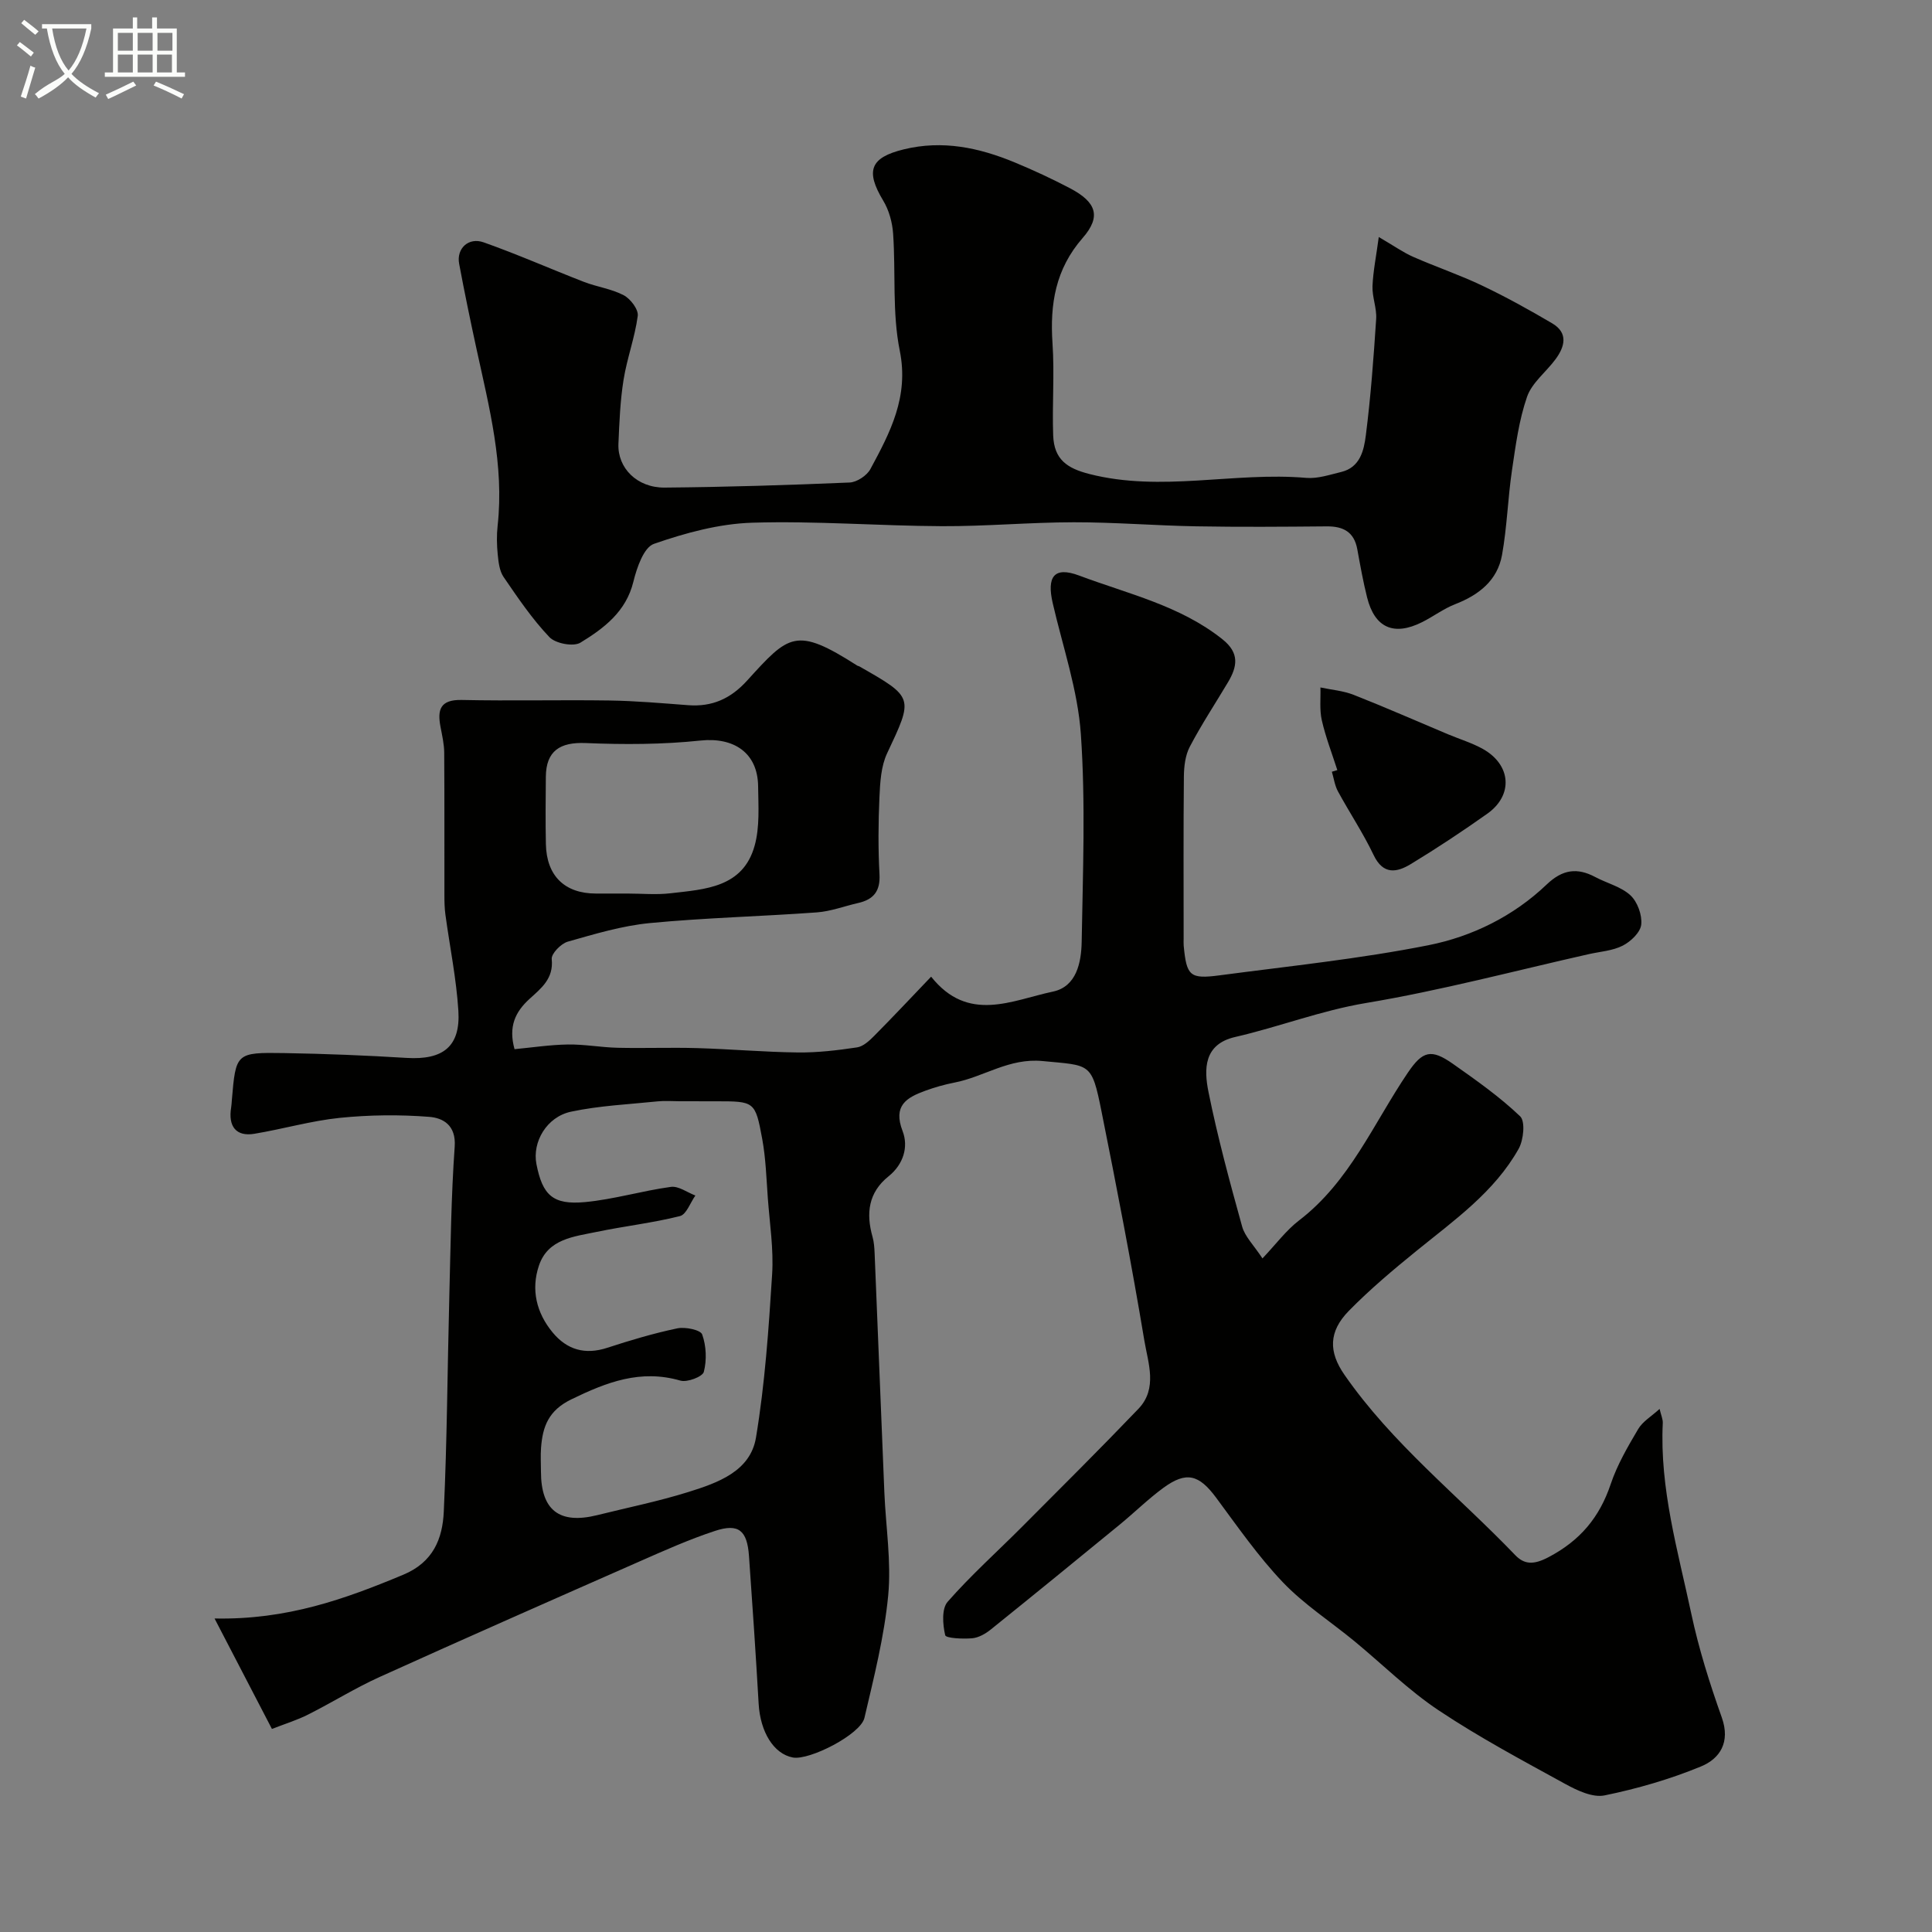 <svg enable-background="new 0 0 400 400" viewBox="0 0 400 400" xmlns="http://www.w3.org/2000/svg"><rect x="0" y="0" width="400" height="400" fill="#808080" stroke="none"/><path d="m6.4 11.7c-1-.8-1.9-1.6-2.9-2.3l.6-.7c.9.7 1.9 1.4 2.9 2.2zm-2.1 8.3c.7-2.1 1.4-4.2 2-6.4.2.1.6.3 1 .4-.7 2.3-1.3 4.4-1.9 6.4zm3-12.8c-1.1-.9-2.1-1.7-2.9-2.4l.6-.7c1 .8 2 1.5 3 2.4zm1.4-1.3v-.9h10.2v.9c-.9 4.2-2.3 7.3-4.1 9.4 1.3 1.4 3.2 2.7 5.7 4-.2.2-.4.5-.7.9-2.5-1.4-4.4-2.7-5.7-4.2-1.4 1.5-3.5 3-6.1 4.4 0 0 0 0-.1-.1-.3-.4-.5-.7-.7-.8 2.7-2.3 4.7-2.8 6.2-4.2-1.8-2.2-3-5.3-3.7-9.4zm9.2 0h-7.1c.6 3.8 1.7 6.7 3.4 8.7 1.7-2 2.9-4.8 3.7-8.7z" fill="#fbfcfa"/><path d="m31.6 3.6h.9v2.3h4.1v9.1h1.7v.9h-16.6v-.9h1.7v-9.1h4.1v-2.3h.9v2.3h3.1v-2.3zm-4 13.3.6.8c-1.9.9-3.8 1.9-5.8 2.8-.2-.3-.3-.6-.5-.9 2-.9 3.9-1.8 5.7-2.7zm-3.2-10.1v3.7h3.1v-3.7zm0 4.5v3.7h3.1v-3.7zm4.1-4.5v3.7h3.1v-3.7zm0 4.5v3.7h3.1v-3.7zm9.1 9.1c-2.1-1.1-4.1-2-5.8-2.7l.5-.8c2.2.9 4.1 1.8 5.8 2.6zm-1.9-13.6h-3.1v3.7h3.1zm-3.2 4.5v3.7h3.1v-3.7z" fill="#fbfcfa"/><g fill="#010100"><path d="m56.3 357.96c-3.88-7.47-7.6-14.64-11.88-22.87 15.03.31 27.06-4.05 39.05-9.05 6.25-2.6 8.15-7.49 8.41-13.06.69-14.75.75-29.53 1.14-44.3.27-10.44.38-20.89 1.12-31.29.31-4.44-2.42-5.94-5.29-6.16-6.13-.48-12.38-.41-18.5.21-5.95.61-11.78 2.32-17.71 3.3-3.74.62-5.44-1.51-4.78-5.47.08-.49.1-.99.14-1.49.83-9.79.83-9.91 10.9-9.75 8.43.14 16.87.48 25.29 1 7.54.46 11.18-2.36 10.71-9.78-.42-6.65-1.78-13.25-2.68-19.87-.18-1.31-.21-2.65-.21-3.97-.02-9.86.03-19.71-.04-29.57-.01-1.77-.43-3.56-.76-5.32-.69-3.56-.1-5.69 4.36-5.6 10.19.22 20.39-.04 30.59.11 5.44.08 10.87.56 16.3.97 4.96.38 8.8-1.33 12.2-5.07 8.68-9.54 10.07-11.27 22.8-3.14.13.09.32.1.46.18 11.35 6.47 11.2 6.4 5.74 18.01-1.26 2.68-1.44 6-1.58 9.05-.24 5.32-.28 10.67.01 15.99.19 3.5-1.24 5.22-4.43 5.94-2.85.65-5.66 1.73-8.54 1.94-11.51.84-23.07 1.11-34.55 2.21-5.75.55-11.42 2.26-17.02 3.85-1.4.4-3.44 2.49-3.32 3.61.42 4.07-2.21 6.06-4.62 8.26-2.91 2.66-4.39 5.69-3.08 10.39 3.61-.34 7.32-.91 11.05-.97 3.42-.05 6.84.6 10.27.68 5.5.13 11-.09 16.5.07 6.94.2 13.87.82 20.81.9 4.09.05 8.22-.44 12.28-1.05 1.28-.19 2.55-1.37 3.55-2.38 3.86-3.89 7.61-7.89 11.79-12.26 7.69 9.68 16.75 4.87 25.22 3.09 4.89-1.03 5.87-6.04 5.95-10.31.24-14.33.82-28.71-.17-42.98-.63-9.13-3.74-18.09-5.82-27.11-1.27-5.49.25-7.69 5.46-5.74 10.11 3.8 20.9 6.2 29.68 13.2 3.58 2.85 3.07 5.64 1.15 8.88-2.65 4.45-5.52 8.79-7.92 13.37-.94 1.79-1.2 4.1-1.22 6.18-.11 11.16-.05 22.33-.05 33.5 0 .5-.03 1 .01 1.5.6 6.27 1.26 6.96 7.45 6.14 14.43-1.91 28.95-3.4 43.21-6.23 9.07-1.8 17.63-6.02 24.5-12.58 3.27-3.12 6.3-3.54 10.07-1.53 2.43 1.29 5.34 1.99 7.27 3.78 1.45 1.35 2.44 4.08 2.23 6.05-.17 1.61-2.15 3.5-3.8 4.35-2.1 1.08-4.67 1.24-7.04 1.77-15.36 3.46-30.63 7.53-46.13 10.12-9.34 1.56-18.02 4.95-27.11 7.04-6.53 1.5-6.46 6.69-5.52 11.36 1.89 9.38 4.41 18.65 6.97 27.88.58 2.09 2.39 3.83 4.21 6.6 2.8-2.95 4.88-5.79 7.56-7.85 10.5-8.03 15.42-20.08 22.51-30.56 3.09-4.57 4.85-5.05 9.38-1.86 4.81 3.39 9.67 6.81 13.9 10.85 1.1 1.05.71 4.91-.31 6.73-5.03 8.95-13.32 14.77-21.1 21.09-4.86 3.94-9.67 7.99-14.04 12.44-4.25 4.33-4.21 8.53-.93 13.25 9.88 14.25 23.49 24.97 35.35 37.33 1.9 1.98 3.83 2.05 6.88.45 6.56-3.44 10.58-8.24 12.9-15.14 1.34-3.99 3.53-7.75 5.69-11.4.93-1.58 2.75-2.63 4.43-4.17.32 1.35.7 2.15.66 2.93-.66 13.54 3.13 26.44 5.9 39.45 1.55 7.29 3.82 14.48 6.32 21.51 1.81 5.1-.37 8.52-4.32 10.14-6.4 2.64-13.17 4.6-19.96 5.99-2.46.5-5.66-1.02-8.11-2.36-8.87-4.87-17.83-9.65-26.23-15.25-6.25-4.16-11.66-9.56-17.49-14.36-4.94-4.06-10.41-7.59-14.78-12.17-5.1-5.36-9.38-11.53-13.81-17.51-3.54-4.77-6.14-5.51-10.9-2.04-3.18 2.33-6.01 5.13-9.06 7.63-8.87 7.27-17.76 14.53-26.7 21.72-1.09.88-2.53 1.7-3.87 1.81-1.92.16-5.41 0-5.56-.64-.51-2.21-.76-5.47.51-6.92 4.81-5.49 10.3-10.4 15.47-15.59 8.05-8.08 16.14-16.12 24.03-24.36 4.02-4.2 2-9.49 1.23-14.1-2.65-15.9-5.72-31.74-8.89-47.55-2.03-10.15-2.31-9.39-12.16-10.35-6.98-.68-12.15 3.28-18.29 4.46-2.05.4-4.09.98-6.05 1.7-3.87 1.41-6.69 3.08-4.67 8.33 1.26 3.25.19 6.89-2.9 9.37-4.17 3.34-4.7 7.65-3.33 12.5.31 1.09.39 2.27.44 3.42.69 16.53 1.33 33.07 2.02 49.6.3 7.1 1.46 14.28.79 21.28-.82 8.53-2.96 16.96-4.92 25.34-.8 3.41-11.39 8.84-14.83 8.19-3.96-.75-6.73-5.29-7.07-11.12-.59-10.2-1.27-20.4-2-30.6-.38-5.31-2.15-6.8-7.04-5.19-5.39 1.77-10.6 4.11-15.8 6.4-17.89 7.88-35.78 15.76-53.59 23.82-5.05 2.28-9.79 5.25-14.75 7.75-2.37 1.21-4.83 1.95-7.59 3.03zm84.41-129.96c-1.5 0-3.01-.13-4.49.02-6.01.62-12.1.89-17.99 2.14-5.09 1.09-8.05 6.31-7.17 10.84 1.26 6.44 3.39 8.5 10.06 7.88 5.97-.56 11.83-2.34 17.79-3.15 1.58-.21 3.37 1.15 5.06 1.79-1.05 1.48-1.86 3.93-3.2 4.26-5.65 1.42-11.48 2.07-17.19 3.26-4.73.99-10.13 1.43-12 6.99-1.67 4.96-.53 9.76 2.82 13.82 2.98 3.61 6.72 4.7 11.32 3.2 4.77-1.56 9.61-3 14.51-4.03 1.64-.34 4.81.31 5.15 1.27.85 2.36.97 5.3.34 7.74-.26 1-3.44 2.22-4.85 1.81-8.27-2.39-15.26.32-22.58 3.88-4.71 2.29-5.93 5.59-6.27 9.99-.13 1.66-.02 3.33-.02 4.99.01 8 3.83 10.94 11.67 8.99 6.31-1.57 12.7-2.86 18.89-4.8 6.04-1.89 12.8-4.26 13.96-11.27 1.85-11.14 2.63-22.48 3.34-33.77.33-5.22-.5-10.52-.89-15.78-.3-4.1-.42-8.24-1.16-12.26-1.44-7.83-1.6-7.8-9.62-7.8-2.49-.01-4.99-.01-7.48-.01zm-10.83-43c2.99 0 6.02.29 8.97-.06 7.15-.83 14.98-1.17 17.39-9.85 1.08-3.88.77-8.21.72-12.32-.09-6.94-5.05-10.17-11.91-9.45-7.87.83-15.88.85-23.8.52-5.31-.22-8.19 1.63-8.24 6.97-.04 4.65-.09 9.31.01 13.96.14 6.58 3.9 10.23 10.38 10.23z"/><path d="m285.46 49.07c3.22 1.88 5.08 3.21 7.13 4.11 4.7 2.07 9.6 3.72 14.23 5.93 4.97 2.36 9.8 5.04 14.54 7.83 3.36 1.98 2.63 4.81.71 7.42-1.94 2.64-4.89 4.86-5.91 7.79-1.68 4.84-2.36 10.08-3.12 15.2-.86 5.82-1.02 11.75-2.06 17.54-.95 5.29-4.79 8.29-9.7 10.2-2.4.93-4.53 2.56-6.85 3.72-5.85 2.93-9.8 1.18-11.38-5.09-.83-3.3-1.43-6.67-2.04-10.02-.66-3.58-2.91-4.75-6.33-4.72-9 .08-18 .15-26.99-.01-8.46-.15-16.91-.85-25.37-.84-9.09.01-18.19.85-27.28.81-13.1-.06-26.22-1.12-39.29-.72-6.86.21-13.84 2.11-20.36 4.38-2.11.73-3.55 4.95-4.25 7.82-1.52 6.24-6.11 9.66-10.96 12.63-1.45.89-5.16.19-6.42-1.13-3.58-3.76-6.54-8.14-9.49-12.45-.86-1.25-1.06-3.06-1.22-4.66-.2-1.98-.24-4.02-.02-5.99 1.38-12.52-1.74-24.48-4.36-36.51-1.28-5.88-2.5-11.78-3.61-17.7-.59-3.14 1.92-5.56 5.09-4.43 7.01 2.48 13.83 5.5 20.77 8.19 2.7 1.04 5.7 1.43 8.22 2.76 1.39.73 3.07 2.94 2.9 4.26-.59 4.47-2.23 8.79-2.94 13.25-.7 4.36-.87 8.82-1.06 13.25-.21 5 3.85 9.11 9.57 9.06 12.77-.11 25.54-.51 38.29-1.05 1.5-.06 3.57-1.43 4.3-2.77 4.1-7.6 8.01-14.98 6.09-24.51-1.59-7.85-.82-16.16-1.38-24.24-.16-2.33-.85-4.86-2.05-6.84-3.74-6.21-2.67-8.93 4.27-10.62 8.02-1.96 15.56-.35 22.92 2.69 3.91 1.62 7.76 3.41 11.51 5.38 5.41 2.85 6.49 5.81 2.61 10.26-5.66 6.48-6.81 13.71-6.26 21.84.43 6.33-.09 12.71.14 19.06.18 4.98 2.88 6.81 7.5 7.99 14.95 3.81 29.96-.49 44.9.8 2.36.2 4.84-.65 7.22-1.22 3.94-.94 4.72-4.5 5.11-7.59 1.02-7.99 1.61-16.04 2.14-24.08.15-2.24-.84-4.54-.76-6.79.13-3.12.77-6.2 1.3-10.19z"/><path d="m276.88 159.44c-1.1-3.43-2.41-6.8-3.21-10.3-.5-2.18-.22-4.53-.29-6.81 2.3.49 4.72.68 6.88 1.53 6.58 2.59 13.05 5.44 19.57 8.18 2.39 1 4.91 1.76 7.16 3.01 5.89 3.29 6.36 9.57.95 13.41-5.17 3.66-10.46 7.17-15.87 10.45-2.87 1.74-5.7 2.26-7.67-1.87-2.16-4.54-4.98-8.76-7.39-13.19-.66-1.22-.86-2.71-1.26-4.07.38-.11.76-.23 1.13-.34z"/></g></svg>